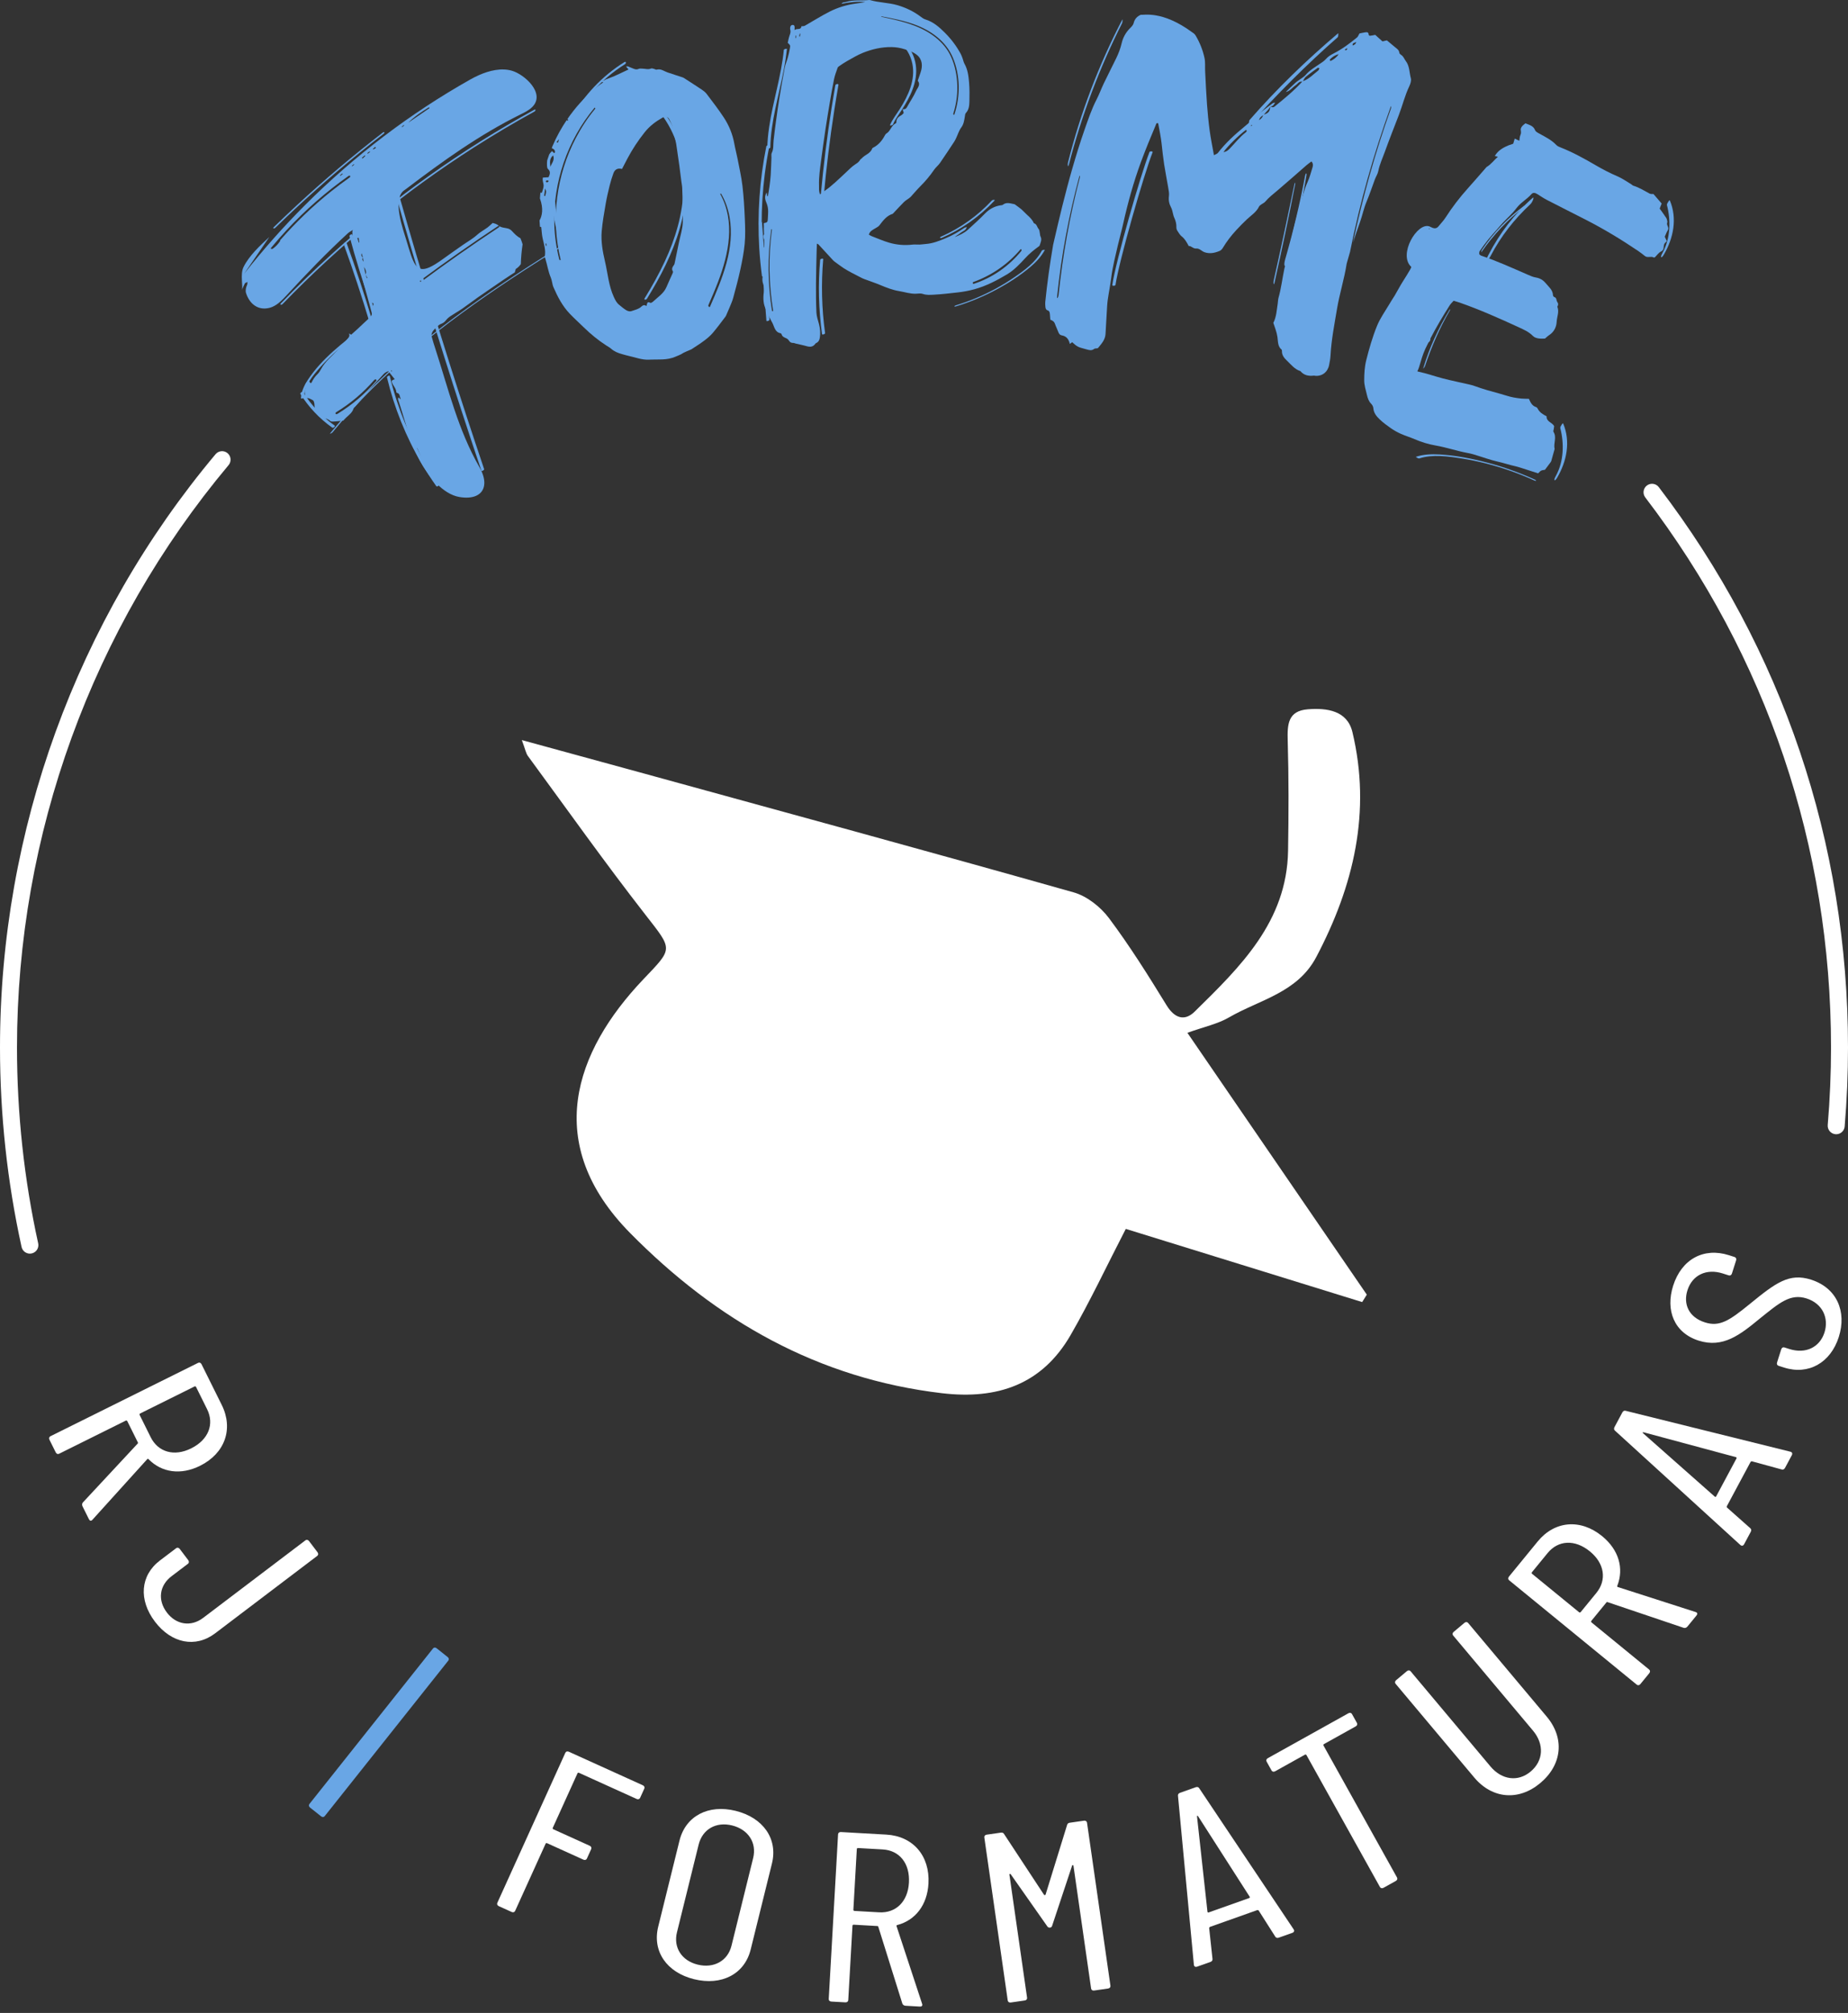 <?xml version="1.0" encoding="utf-8"?>
<svg width="157px" height="171px" viewBox="0 0 157 171" version="1.1" xmlns:xlink="http://www.w3.org/1999/xlink" xmlns="http://www.w3.org/2000/svg">
  <rect x="0" y="0" width="157" height="171" fill="#333333" stroke="none"/>
  <g id="Group-61">
    <path d="M155.999 96.354C155.978 96.354 155.957 96.353 155.937 96.351C155.539 96.317 155.245 95.968 155.278 95.571C155.463 93.394 155.557 91.177 155.557 88.984C155.557 71.931 150.1 55.774 139.778 42.257C139.535 41.94 139.597 41.487 139.913 41.246C140.229 41.003 140.683 41.064 140.925 41.381C151.441 55.151 157 71.612 157 88.984C157 91.218 156.905 93.475 156.717 95.693C156.685 96.069 156.37 96.354 155.999 96.354" id="Fill-1" fill="#FFFFFF" fill-rule="evenodd" stroke="none" />
    <path d="M2.538 106.496C2.206 106.496 1.908 106.266 1.833 105.929C0.617 100.4 0 94.699 0 88.984C0 70.572 6.504 52.672 18.313 38.585C18.569 38.28 19.024 38.239 19.33 38.495C19.636 38.752 19.675 39.207 19.419 39.512C7.827 53.341 1.444 70.91 1.444 88.984C1.444 94.595 2.049 100.192 3.243 105.619C3.329 106.008 3.083 106.394 2.694 106.479C2.642 106.49 2.589 106.496 2.538 106.496" id="Fill-2" fill="#FFFFFF" fill-rule="evenodd" stroke="none" />
    <path d="M16.54 117.774L11.896 120.081C11.859 120.099 11.843 120.159 11.864 120.201L12.8 122.086C13.435 123.364 14.801 123.755 16.239 123.041C17.713 122.309 18.226 120.983 17.591 119.706L16.655 117.821C16.634 117.779 16.576 117.755 16.54 117.774M7.035 127.64L11.694 122.635C11.74 122.587 11.729 122.566 11.708 122.524L10.813 120.723C10.792 120.682 10.735 120.658 10.698 120.676L5.022 123.496C4.911 123.551 4.796 123.504 4.734 123.378L4.203 122.31C4.141 122.184 4.173 122.064 4.284 122.009L16.833 115.774C16.944 115.719 17.059 115.766 17.122 115.892L18.838 119.348C19.847 121.379 19.115 123.466 16.996 124.519C15.356 125.334 13.741 125.091 12.634 123.971C12.584 123.917 12.555 123.906 12.51 123.954L7.839 129.12C7.731 129.226 7.626 129.2 7.554 129.054L7.012 127.964C6.96 127.859 6.963 127.728 7.035 127.64" id="Fill-3" fill="#FFFFFF" fill-rule="evenodd" stroke="none" />
    <path d="M13.587 132.564L14.965 131.52C15.063 131.446 15.185 131.471 15.27 131.582L15.99 132.532C16.075 132.644 16.066 132.769 15.968 132.843L14.574 133.9C13.541 134.683 13.373 135.926 14.179 136.987C14.97 138.03 16.226 138.223 17.259 137.439L25.948 130.851C26.047 130.775 26.169 130.801 26.254 130.912L26.974 131.863C27.059 131.974 27.05 132.098 26.952 132.173L18.279 138.75C16.606 140.017 14.56 139.602 13.162 137.758C11.763 135.914 11.915 133.833 13.587 132.564" id="Fill-4" fill="#FFFFFF" fill-rule="evenodd" stroke="none" />
    <path d="M26.288 153.247L36.786 140.038C36.863 139.941 36.987 139.935 37.097 140.022L38.03 140.764C38.14 140.851 38.162 140.973 38.086 141.07L27.587 154.28C27.51 154.377 27.386 154.382 27.276 154.295L26.342 153.554C26.233 153.466 26.211 153.344 26.288 153.247" id="Fill-5" fill="#69A6E5" fill-rule="evenodd" stroke="none" />
    <path d="M54.083 152.82L49.185 150.6C49.142 150.581 49.083 150.599 49.065 150.636L46.958 155.284C46.941 155.321 46.967 155.378 47.01 155.397L50.098 156.797C50.226 156.855 50.277 156.969 50.226 157.081L49.861 157.887C49.81 158 49.691 158.036 49.563 157.978L46.475 156.578C46.431 156.559 46.372 156.577 46.356 156.615L43.764 162.331C43.713 162.443 43.594 162.48 43.466 162.421L42.38 161.93C42.252 161.871 42.201 161.758 42.252 161.646L48.029 148.901C48.08 148.789 48.199 148.752 48.327 148.81L54.61 151.658C54.737 151.716 54.789 151.83 54.738 151.942L54.381 152.729C54.33 152.841 54.211 152.878 54.083 152.82" id="Fill-6" fill="#FFFFFF" fill-rule="evenodd" stroke="none" />
    <path d="M62.144 165.294L63.985 157.844C64.306 156.546 63.575 155.412 62.191 155.07C60.828 154.733 59.676 155.402 59.354 156.7L57.513 164.15C57.196 165.428 57.904 166.557 59.267 166.893C60.651 167.235 61.827 166.572 62.144 165.294M55.92 163.671L57.727 156.362C58.246 154.265 60.181 153.259 62.496 153.831C64.835 154.409 66.1 156.206 65.582 158.303L63.775 165.612C63.256 167.709 61.298 168.709 58.961 168.132C56.645 167.56 55.402 165.769 55.92 163.671" id="Fill-7" fill="#FFFFFF" fill-rule="evenodd" stroke="none" />
    <path d="M72.793 157.068L72.499 162.246C72.497 162.286 72.541 162.33 72.587 162.333L74.689 162.452C76.113 162.532 77.13 161.539 77.22 159.936C77.314 158.293 76.416 157.191 74.992 157.11L72.89 156.991C72.844 156.988 72.795 157.027 72.793 157.068M76.662 170.209L74.619 163.684C74.6 163.621 74.576 163.62 74.529 163.617L72.521 163.503C72.475 163.501 72.425 163.539 72.424 163.581L72.065 169.908C72.058 170.031 71.959 170.108 71.82 170.1L70.629 170.033C70.489 170.025 70.4 169.937 70.407 169.814L71.2 155.824C71.207 155.701 71.305 155.624 71.445 155.632L75.298 155.85C77.562 155.978 79.013 157.647 78.879 160.009C78.775 161.838 77.766 163.12 76.244 163.529C76.173 163.545 76.148 163.564 76.168 163.628L78.346 170.243C78.384 170.389 78.31 170.467 78.146 170.458L76.932 170.389C76.816 170.383 76.702 170.315 76.662 170.209" id="Fill-8" fill="#FFFFFF" fill-rule="evenodd" stroke="none" />
    <path d="M85.614 169.942L83.625 156.091C83.607 155.969 83.688 155.875 83.827 155.855L85.031 155.682C85.147 155.665 85.245 155.693 85.308 155.808L88.693 160.956C88.725 161.013 88.817 161 88.833 160.935L90.654 155.04C90.683 154.912 90.77 154.857 90.885 154.841L92.089 154.668C92.228 154.648 92.332 154.716 92.35 154.838L94.339 168.688C94.356 168.81 94.276 168.906 94.137 168.925L92.956 169.095C92.818 169.115 92.713 169.046 92.696 168.924L91.198 158.497C91.186 158.415 91.093 158.428 91.08 158.493L89.398 163.557C89.369 163.685 89.305 163.736 89.212 163.75C89.12 163.763 89.022 163.735 88.958 163.62L85.87 159.22C85.837 159.162 85.745 159.176 85.757 159.257L87.257 169.706C87.275 169.827 87.194 169.923 87.055 169.942L85.875 170.112C85.736 170.132 85.632 170.064 85.614 169.942" id="Fill-9" fill="#FFFFFF" fill-rule="evenodd" stroke="none" />
    <path d="M102.676 162.465L106.136 161.236C106.18 161.221 106.188 161.174 106.174 161.136L101.784 154.288C101.734 154.218 101.69 154.234 101.696 154.319L102.583 162.411C102.597 162.449 102.632 162.481 102.676 162.465M108.341 164.515L106.937 162.306C106.923 162.267 106.843 162.251 106.8 162.268L102.811 163.684C102.767 163.699 102.715 163.762 102.728 163.8L103.009 166.408C103.028 166.533 102.961 166.622 102.829 166.669L101.705 167.067C101.55 167.122 101.45 167.049 101.43 166.925L100.078 152.557C100.059 152.434 100.126 152.344 100.258 152.297L101.58 151.827C101.712 151.781 101.821 151.807 101.885 151.916L109.914 163.913C109.978 164.021 109.945 164.142 109.792 164.196L108.645 164.603C108.513 164.65 108.405 164.623 108.341 164.515" id="Fill-10" fill="#FFFFFF" fill-rule="evenodd" stroke="none" />
    <path d="M114.859 145.608L115.28 146.363C115.34 146.471 115.299 146.589 115.176 146.657L112.479 148.16C112.438 148.182 112.417 148.241 112.437 148.277L118.686 159.494C118.747 159.602 118.705 159.719 118.583 159.788L117.54 160.368C117.418 160.437 117.296 160.41 117.236 160.302L110.987 149.085C110.967 149.049 110.906 149.036 110.865 149.059L108.332 150.47C108.21 150.539 108.088 150.513 108.028 150.405L107.608 149.65C107.547 149.542 107.589 149.424 107.711 149.356L114.555 145.543C114.677 145.474 114.799 145.5 114.859 145.608" id="Fill-11" fill="#FFFFFF" fill-rule="evenodd" stroke="none" />
    <path d="M125.245 150.998L118.565 143.038C118.486 142.944 118.505 142.82 118.612 142.73L119.525 141.964C119.633 141.874 119.757 141.876 119.837 141.971L126.622 150.057C127.587 151.208 128.965 151.395 130.039 150.493C131.132 149.576 131.204 148.172 130.24 147.021L123.454 138.935C123.375 138.84 123.394 138.717 123.501 138.627L124.414 137.86C124.521 137.771 124.646 137.773 124.725 137.868L131.405 145.828C132.939 147.656 132.722 149.907 130.86 151.47C129.033 153.004 126.779 152.827 125.245 150.998" id="Fill-12" fill="#FFFFFF" fill-rule="evenodd" stroke="none" />
    <path d="M130.151 133.687L134.165 136.969C134.197 136.995 134.258 136.985 134.288 136.949L135.62 135.321C136.524 134.217 136.318 132.811 135.076 131.794C133.802 130.752 132.383 130.829 131.48 131.933L130.147 133.562C130.118 133.598 130.12 133.66 130.151 133.687M143.054 138.289L136.576 136.102C136.513 136.081 136.499 136.099 136.469 136.135L135.196 137.692C135.166 137.728 135.168 137.79 135.2 137.816L140.105 141.828C140.2 141.906 140.205 142.031 140.117 142.14L139.361 143.062C139.273 143.171 139.15 143.191 139.054 143.113L128.208 134.242C128.113 134.164 128.109 134.039 128.197 133.931L130.64 130.945C132.077 129.189 134.28 128.998 136.112 130.497C137.53 131.656 137.972 133.227 137.406 134.697C137.378 134.764 137.379 134.796 137.442 134.817L144.072 136.948C144.213 137.002 144.232 137.109 144.129 137.235L143.359 138.176C143.286 138.267 143.163 138.319 143.054 138.289" id="Fill-13" fill="#FFFFFF" fill-rule="evenodd" stroke="none" />
    <path d="M145.796 127.124L147.53 123.888C147.553 123.847 147.527 123.807 147.491 123.788L139.635 121.673C139.551 121.654 139.53 121.696 139.591 121.755L145.69 127.147C145.726 127.166 145.774 127.165 145.796 127.124M151.368 124.831L148.843 124.141C148.807 124.121 148.737 124.164 148.715 124.205L146.716 127.935C146.693 127.976 146.697 128.058 146.733 128.078L148.695 129.819C148.792 129.898 148.802 130.009 148.736 130.133L148.173 131.184C148.095 131.328 147.972 131.341 147.873 131.263L137.209 121.539C137.111 121.46 137.1 121.348 137.166 121.225L137.829 119.988C137.896 119.864 137.995 119.811 138.115 119.849L152.127 123.328C152.247 123.365 152.305 123.476 152.227 123.62L151.653 124.692C151.586 124.816 151.488 124.869 151.368 124.831" id="Fill-14" fill="#FFFFFF" fill-rule="evenodd" stroke="none" />
    <path d="M151.569 116.174L151.098 116.024C150.98 115.987 150.93 115.872 150.974 115.738L151.328 114.624C151.371 114.491 151.477 114.426 151.595 114.464L152.007 114.596C153.418 115.045 154.604 114.441 155.002 113.194C155.392 111.968 154.835 110.735 153.482 110.304C152.09 109.86 151.156 110.692 149.533 111.991C147.835 113.389 146.386 114.547 144.308 113.885C142.231 113.222 141.479 111.313 142.146 109.219C142.862 106.969 144.742 105.948 146.879 106.628L147.369 106.785C147.487 106.823 147.537 106.937 147.494 107.07L147.139 108.185C147.097 108.318 146.99 108.382 146.872 108.345L146.363 108.182C144.971 107.739 143.773 108.314 143.361 109.607C142.992 110.765 143.453 111.894 144.844 112.337C146.099 112.737 146.921 112.189 148.673 110.76C150.86 108.978 151.999 108.113 153.861 108.707C156.037 109.4 156.913 111.397 156.217 113.581C155.521 115.764 153.646 116.836 151.569 116.174" id="Fill-15" fill="#FFFFFF" fill-rule="evenodd" stroke="none" />
    <path d="M29.986 19.527L29.987 19.527L29.987 19.526L29.986 19.526L29.986 19.527Z" id="Fill-16" fill="#69A6E5" fill-rule="evenodd" stroke="none" />
    <path d="M23.391 19.351C25.655 17.144 28.017 15.038 30.47 13.044C31.169 12.475 31.876 11.915 32.59 11.365C32.719 11.266 32.65 11.161 32.519 11.263C29.997 13.207 27.563 15.263 25.227 17.427C24.564 18.041 23.909 18.664 23.262 19.294C23.129 19.424 23.3 19.439 23.391 19.351" id="Fill-17" fill="#69A6E5" fill-rule="evenodd" stroke="none" />
    <path d="M24.004 25.834C26.452 23.3 29.048 20.909 31.776 18.678C34.491 16.457 37.337 14.397 40.293 12.508C41.962 11.443 43.665 10.433 45.4 9.479C45.513 9.417 45.546 9.238 45.383 9.328C42.289 11.028 39.294 12.908 36.419 14.957C33.541 17.008 30.784 19.228 28.166 21.601C26.688 22.942 25.254 24.331 23.867 25.767C23.739 25.899 23.912 25.93 24.004 25.834" id="Fill-18" fill="#69A6E5" fill-rule="evenodd" stroke="none" />
    <path d="M25.813 33.724C25.874 32.736 26.593 31.891 27.221 31.181C27.916 30.396 28.702 29.697 29.514 29.037C29.978 28.659 30.451 28.293 30.925 27.927C31.056 27.826 30.966 27.693 30.833 27.796C29.132 29.111 27.322 30.474 26.134 32.299C25.84 32.752 25.606 33.249 25.572 33.795C25.563 33.934 25.807 33.825 25.813 33.724" id="Fill-19" fill="#69A6E5" fill-rule="evenodd" stroke="none" />
    <path d="M25.524 33.472C26.227 34.595 27.148 35.567 28.23 36.331C28.31 36.388 28.52 36.212 28.423 36.145C27.353 35.389 26.445 34.425 25.749 33.314C25.694 33.226 25.467 33.381 25.524 33.472" id="Fill-20" fill="#69A6E5" fill-rule="evenodd" stroke="none" />
    <path d="M48.202 20.555C45.31 22.347 42.445 24.188 39.686 26.181C36.96 28.148 34.335 30.263 31.922 32.605C30.554 33.931 29.258 35.331 28.052 36.806C27.973 36.904 28.209 36.781 28.243 36.738C30.367 34.137 32.779 31.784 35.354 29.631C37.913 27.492 40.628 25.547 43.408 23.705C44.983 22.662 46.578 21.652 48.184 20.657C48.273 20.603 48.364 20.454 48.202 20.555" id="Fill-21" fill="#69A6E5" fill-rule="evenodd" stroke="none" />
    <path d="M29.69 20.058C30.197 21.948 30.777 23.818 31.427 25.663C31.452 25.731 31.685 25.597 31.653 25.505C31.006 23.67 30.43 21.812 29.927 19.933C29.901 19.837 29.668 19.977 29.69 20.058" id="Fill-22" fill="#69A6E5" fill-rule="evenodd" stroke="none" />
    <path d="M32.878 32.07C33.492 34.639 34.486 37.114 35.826 39.389C36.213 40.045 36.629 40.684 37.07 41.304C37.127 41.385 37.352 41.227 37.295 41.147C35.759 38.988 34.549 36.601 33.721 34.084C33.489 33.381 33.289 32.669 33.117 31.949C33.092 31.843 32.856 31.979 32.878 32.07" id="Fill-23" fill="#69A6E5" fill-rule="evenodd" stroke="none" />
    <path d="M29.201 20.741C30.008 22.975 30.752 25.231 31.433 27.506C31.465 27.616 31.7 27.478 31.672 27.386C30.992 25.111 30.248 22.854 29.441 20.621C29.401 20.511 29.169 20.652 29.201 20.741" id="Fill-24" fill="#69A6E5" fill-rule="evenodd" stroke="none" />
    <path d="M33.626 16.545C34.496 19.619 35.396 22.685 36.326 25.741C37.256 28.798 38.215 31.846 39.205 34.884C39.763 36.598 40.331 38.309 40.908 40.017C40.918 40.049 41.156 39.928 41.133 39.859C40.111 36.832 39.117 33.795 38.154 30.749C37.191 27.703 36.256 24.647 35.353 21.583C34.842 19.854 34.342 18.122 33.851 16.387C33.843 16.359 33.605 16.473 33.626 16.545" id="Fill-25" fill="#69A6E5" fill-rule="evenodd" stroke="none" />
    <path d="M34.683 10.423C35.213 9.893 35.826 9.498 36.445 9.112L36.492 9.182C35.889 9.595 35.286 10.009 34.683 10.423L34.683 10.423ZM34.156 10.806C34.147 10.796 34.138 10.787 34.129 10.777C34.183 10.724 34.237 10.672 34.291 10.62C34.306 10.634 34.322 10.648 34.337 10.662C34.277 10.71 34.216 10.759 34.156 10.806L34.156 10.806ZM31.713 12.697C31.701 12.681 31.69 12.665 31.678 12.649C31.746 12.591 31.813 12.532 31.88 12.474C31.9 12.505 31.92 12.536 31.94 12.567C31.864 12.61 31.789 12.654 31.713 12.697L31.713 12.697ZM31.247 13.056C31.235 13.038 31.222 13.02 31.209 13.003C31.273 12.957 31.337 12.911 31.401 12.864C31.413 12.88 31.424 12.896 31.436 12.912C31.373 12.96 31.31 13.008 31.247 13.056L31.247 13.056ZM30.802 13.468C30.784 13.448 30.765 13.427 30.747 13.406C30.828 13.336 30.91 13.267 30.991 13.197C31.006 13.214 31.021 13.231 31.036 13.248C30.958 13.321 30.88 13.395 30.802 13.468L30.802 13.468ZM29.922 14.123L29.89 14.081C29.949 14.037 30.007 13.993 30.066 13.949C30.076 13.962 30.087 13.977 30.097 13.99L29.922 14.123ZM29.692 15.084C29.16 15.461 28.639 15.852 28.129 16.259C26.566 17.508 25.117 18.899 23.801 20.406C23.814 20.424 23.814 20.451 23.786 20.494C23.624 20.741 23.421 20.95 23.182 21.124C23.107 21.177 22.945 21.155 23.04 21.042C23.456 20.538 23.887 20.045 24.332 19.566C25.923 17.852 27.693 16.305 29.6 14.953C29.737 14.856 29.828 14.987 29.692 15.084L29.692 15.084ZM30.523 20.599L30.483 20.607C30.442 20.479 30.4 20.352 30.359 20.224C30.395 20.215 30.431 20.206 30.468 20.197C30.486 20.331 30.505 20.465 30.523 20.599L30.523 20.599ZM29.077 14.733C29.091 14.749 29.105 14.766 29.118 14.782C29.051 14.836 28.982 14.89 28.914 14.944C28.902 14.93 28.89 14.916 28.879 14.902C28.945 14.845 29.011 14.789 29.077 14.733L29.077 14.733ZM30.844 21.901C30.843 21.902 30.841 21.904 30.839 21.906C30.858 22.017 30.874 22.126 30.89 22.235C30.814 22.128 30.726 22.022 30.839 21.906C30.839 21.902 30.838 21.899 30.838 21.896C30.837 21.895 30.837 21.895 30.837 21.894C30.732 21.799 30.655 21.69 30.726 21.519C30.763 21.644 30.8 21.769 30.837 21.894C30.84 21.896 30.842 21.899 30.844 21.901L30.844 21.901ZM31.216 23.611C31.199 23.619 31.182 23.627 31.165 23.635L31.056 23.317L31.056 23.317C31.055 23.316 31.054 23.314 31.054 23.313C31.054 23.312 31.054 23.312 31.055 23.311C31.01 23.099 30.965 22.888 30.922 22.678C31.042 22.876 31.169 23.074 31.055 23.311C31.055 23.313 31.055 23.315 31.056 23.317C31.109 23.415 31.162 23.513 31.216 23.611L31.216 23.611ZM31.701 25.997C31.672 25.903 31.644 25.808 31.615 25.714C31.786 25.77 31.721 25.889 31.701 25.997L31.701 25.997ZM33.306 31.541C33.288 31.546 33.271 31.552 33.254 31.558C33.238 31.51 33.221 31.462 33.206 31.414C33.223 31.409 33.241 31.403 33.258 31.398C33.274 31.445 33.29 31.493 33.306 31.541L33.306 31.541ZM35.726 38.773C35.625 38.542 35.524 38.311 35.423 38.081C35.43 38.077 35.438 38.073 35.446 38.069C35.545 38.297 35.646 38.526 35.745 38.754C35.739 38.76 35.732 38.767 35.726 38.773L35.726 38.773ZM31.948 32.381C31.007 33.47 29.899 34.407 28.67 35.156C28.527 35.243 28.424 35.1 28.569 35.012C29.779 34.275 30.863 33.355 31.79 32.284C31.887 32.172 32.067 32.245 31.948 32.381L31.948 32.381ZM43.487 6.008C42.585 5.749 41.577 5.992 40.703 6.376C40.447 6.489 40.204 6.613 39.977 6.74C34.846 9.629 30.112 13.228 25.938 17.4C24.091 19.245 22.355 21.202 20.741 23.258C21.454 22.217 22.167 21.176 22.88 20.135C22.113 20.837 21.15 21.736 20.687 22.69C20.382 23.321 20.676 24.35 20.543 24.647C20.646 24.417 20.715 24.24 20.805 24.075C20.819 24.05 20.848 24.034 20.887 24.016C20.91 24.006 20.937 23.996 20.966 23.983C20.985 23.974 21.006 23.965 21.027 23.953C21.009 24.088 21.016 24.156 20.991 24.206C20.89 24.403 20.841 24.694 20.898 24.879C21.171 25.763 21.88 26.402 22.878 26.156C22.975 26.132 23.068 26.099 23.159 26.06C23.63 25.853 24.009 25.452 24.366 25.067C26.052 23.241 27.732 21.488 29.56 19.812C29.672 19.71 29.814 19.64 29.986 19.527L29.948 19.468L29.948 19.468L30.027 19.585C30.026 19.585 30.026 19.587 30.026 19.587L29.986 19.527C29.603 19.78 31.435 25.905 31.579 26.578C31.622 26.775 31.506 26.895 31.373 27.016C31.04 27.317 30.718 27.631 30.389 27.936C30.203 28.109 30.012 28.276 29.836 28.434C29.754 28.387 29.702 28.357 29.649 28.326C29.725 28.516 29.662 28.632 29.551 28.753C29.259 29.074 28.987 29.411 28.693 29.728C28.208 30.252 27.635 30.695 27.283 31.34C27.198 31.498 27.103 31.661 26.976 31.781C26.759 31.986 26.599 32.222 26.475 32.49C26.463 32.518 26.419 32.531 26.382 32.556C26.326 32.479 26.273 32.405 26.212 32.322C26.154 32.369 26.11 32.393 26.081 32.429C25.945 32.597 25.852 32.776 25.957 33.001C25.775 33.264 26.02 33.553 25.849 33.877C25.858 33.873 25.867 33.87 25.876 33.866C26.187 33.728 26.377 33.906 26.58 33.999C26.644 34.028 26.684 34.154 26.7 34.241C26.731 34.422 26.713 34.613 26.761 34.786C26.841 35.066 26.952 35.319 27.275 35.433C27.54 35.526 27.832 35.554 28.062 35.765C28.138 35.836 28.314 35.811 28.441 35.804C28.661 35.792 28.879 35.761 29.16 35.731C29.208 35.682 29.304 35.572 29.41 35.473C29.657 35.242 29.939 35.043 30.041 34.689C30.059 34.626 30.135 34.581 30.183 34.527C30.352 34.337 30.522 34.149 30.686 33.956C30.857 33.755 31.016 33.544 31.19 33.345C31.59 32.887 31.988 32.429 32.402 31.984C32.536 31.839 32.662 31.67 32.852 31.586C32.898 31.566 32.949 31.55 33.004 31.542C33.183 31.768 33.355 31.986 33.536 32.216C33.483 32.234 33.439 32.249 33.403 32.266C33.267 32.325 33.257 32.38 33.311 32.517C33.42 32.789 33.653 33.004 33.672 33.319C33.673 33.337 33.698 33.368 33.717 33.372C33.993 33.431 33.946 33.676 34.05 33.925C33.949 33.84 33.906 33.805 33.846 33.754C33.835 33.823 33.803 33.889 33.819 33.937C34.408 35.667 34.805 37.546 35.683 39.164C36.34 40.373 37.596 41.981 39.031 42.221C39.617 42.319 40.092 42.276 40.442 42.122C41.239 41.772 41.395 40.845 40.732 39.687C38.908 36.497 38.107 33.086 36.988 29.634C36.875 29.283 36.759 28.931 36.668 28.573C36.642 28.47 36.673 28.335 36.719 28.234C36.773 28.117 36.861 28.01 36.956 27.921C37.105 27.779 37.251 27.609 37.43 27.53C37.438 27.526 37.447 27.523 37.456 27.519C37.478 27.511 37.5 27.502 37.521 27.493C37.669 27.428 37.78 27.345 37.882 27.213C37.983 27.08 38.115 26.963 38.254 26.869C38.601 26.636 38.966 26.432 39.311 26.195C39.73 25.906 40.131 25.588 40.549 25.297C41.316 24.762 42.089 24.236 42.862 23.71C43.15 23.514 43.443 23.326 43.735 23.139L43.819 22.847C43.819 22.847 44.052 22.729 44.247 22.434C44.265 21.844 44.319 21.285 44.398 20.753C44.354 20.592 44.289 20.416 44.212 20.232C43.935 20.097 43.717 19.868 43.506 19.639C43.369 19.489 43.234 19.422 43.044 19.388C42.834 19.351 42.588 19.323 42.425 19.213C42.44 19.239 42.423 19.285 42.357 19.328C40.14 20.794 37.963 22.319 35.829 23.901C35.695 24 35.624 23.894 35.755 23.797C37.89 22.215 40.068 20.69 42.284 19.224C42.33 19.195 42.367 19.187 42.393 19.192C42.385 19.186 42.375 19.183 42.367 19.176C42.186 19.008 42 18.986 41.857 18.939C41.688 19.09 41.563 19.216 41.422 19.321C41.131 19.538 40.808 19.698 40.532 19.951C40.157 20.293 39.702 20.542 39.283 20.835C38.726 21.225 38.169 21.615 37.618 22.014C37.157 22.347 36.785 22.578 36.479 22.713C35.325 23.221 35.107 22.354 34.533 20.441C34.256 19.518 33.265 16.852 34.376 16.142C34.418 16.116 34.456 16.086 34.495 16.057C37.599 13.695 40.724 11.451 44.228 9.718C44.593 9.537 44.968 9.355 45.249 9.059C46.336 7.912 44.559 6.316 43.487 6.008L43.487 6.008Z" id="Fill-26" fill="#69A6E5" fill-rule="evenodd" stroke="none" />
    <path d="M53.041 5.279C51.17 6.448 49.61 8.093 48.537 10.022C47.466 11.948 46.909 14.139 46.9 16.342C46.896 17.587 47.064 18.831 47.403 20.028C47.438 20.152 47.668 20.004 47.637 19.895C47.052 17.823 46.98 15.61 47.439 13.506C47.9 11.394 48.901 9.424 50.33 7.803C51.132 6.893 52.065 6.1 53.093 5.457C53.216 5.381 53.197 5.182 53.041 5.279" id="Fill-27" fill="#69A6E5" fill-rule="evenodd" stroke="none" />
    <path d="M57.006 9.987C57.815 12.183 58.339 14.48 58.566 16.81C58.791 19.122 58.729 21.465 58.369 23.761C58.167 25.047 57.872 26.317 57.486 27.561C57.437 27.721 57.688 27.66 57.724 27.541C58.417 25.307 58.815 22.983 58.916 20.647C59.018 18.313 58.824 15.966 58.344 13.68C58.07 12.381 57.702 11.102 57.242 9.857C57.194 9.725 56.962 9.87 57.006 9.987" id="Fill-28" fill="#69A6E5" fill-rule="evenodd" stroke="none" />
    <path d="M55.423 8.983C56.524 9.413 57.223 10.474 57.732 11.487C58.322 12.662 58.669 13.952 58.763 15.262C58.77 15.359 58.998 15.219 58.991 15.122C58.896 13.797 58.54 12.499 57.944 11.312C57.428 10.284 56.717 9.219 55.603 8.784C55.514 8.749 55.326 8.945 55.423 8.983" id="Fill-29" fill="#69A6E5" fill-rule="evenodd" stroke="none" />
    <path d="M56.48 8.625C58.065 9.562 59.118 11.289 59.305 13.112C59.358 13.63 59.339 14.15 59.247 14.661C59.238 14.711 59.347 14.648 59.356 14.643C59.401 14.613 59.456 14.565 59.466 14.51C59.791 12.699 59.172 10.772 57.921 9.435C57.559 9.05 57.146 8.717 56.692 8.449C56.622 8.407 56.444 8.604 56.48 8.625" id="Fill-30" fill="#69A6E5" fill-rule="evenodd" stroke="none" />
    <path d="M56.353 9.937C57.601 11.701 58.115 13.884 58.063 16.025C58.012 18.167 57.385 20.253 56.488 22.186C55.983 23.275 55.394 24.324 54.764 25.346C54.669 25.499 54.903 25.478 54.967 25.373C56.106 23.525 57.121 21.575 57.73 19.483C58.335 17.404 58.51 15.186 58.02 13.063C57.748 11.882 57.265 10.752 56.565 9.761C56.497 9.666 56.283 9.839 56.353 9.937" id="Fill-31" fill="#69A6E5" fill-rule="evenodd" stroke="none" />
    <path d="M61.983 18.448C62.446 21.09 61.371 23.655 60.318 26.054C60.275 26.155 60.147 26.004 60.18 25.928C60.468 25.26 60.758 24.591 61.016 23.912C61.917 21.544 62.473 18.819 61.203 16.508C61.169 16.445 61.239 16.413 61.275 16.474C61.63 17.085 61.86 17.752 61.983 18.448M57.327 22.304C57.313 22.37 57.303 22.443 57.267 22.495C57.145 22.669 57.022 22.833 57.168 23.055C57.19 23.088 57.167 23.163 57.145 23.211C56.974 23.599 56.79 23.981 56.627 24.372C56.393 24.935 55.882 25.242 55.466 25.635C55.443 25.656 55.41 25.68 55.376 25.698C55.326 25.725 55.274 25.741 55.249 25.727C55.147 25.672 55.085 25.665 55.044 25.687C54.962 25.731 54.965 25.89 54.915 26.003C54.796 25.898 54.693 25.91 54.611 25.955C54.562 25.981 54.521 26.017 54.487 26.049C54.422 26.109 54.351 26.157 54.277 26.197C54.075 26.306 53.847 26.355 53.635 26.433C53.517 26.476 53.33 26.428 53.213 26.358C52.993 26.227 52.798 26.053 52.597 25.892C52.378 25.716 52.265 25.481 52.148 25.226C51.708 24.268 51.635 23.224 51.4 22.22C51.202 21.378 51.046 20.516 51.119 19.646C51.184 18.872 51.323 18.102 51.454 17.334C51.543 16.811 51.663 16.292 51.79 15.777C51.878 15.42 51.989 15.067 52.114 14.72C52.172 14.56 52.261 14.445 52.379 14.381C52.503 14.315 52.658 14.304 52.843 14.355C53.003 14.047 53.153 13.756 53.306 13.467C53.722 12.68 54.208 11.943 54.766 11.241C55.188 10.709 55.702 10.324 56.28 9.998C56.285 9.995 56.289 9.992 56.295 9.989C56.553 9.85 56.771 9.907 56.883 10.174C57.02 10.496 57.224 10.794 57.199 11.178C57.189 11.332 57.281 11.492 57.32 11.651C57.368 11.849 57.421 12.047 57.452 12.249C57.545 12.855 57.631 13.462 57.715 14.07C57.778 14.528 57.832 14.986 57.891 15.445C57.913 15.619 57.952 15.792 57.957 15.967C57.983 16.947 58.046 17.929 58.006 18.907C57.982 19.484 57.79 20.057 57.672 20.632C57.558 21.189 57.443 21.747 57.327 22.304M47.623 22.029C47.648 22.13 47.534 22.118 47.514 22.037C47.268 21.065 47.124 20.067 47.093 19.061C46.984 15.51 48.19 11.933 50.507 9.157C50.539 9.119 50.595 9.204 50.567 9.238C49.925 10.01 49.378 10.849 48.915 11.734C47.263 14.892 46.788 18.616 47.623 22.029M46.311 16.007C46.42 16.274 46.42 16.274 46.318 16.652C46.289 16.649 46.26 16.647 46.232 16.644C46.255 16.455 46.278 16.267 46.311 16.007M46.4 15.354C46.403 15.352 46.406 15.35 46.41 15.347C46.441 15.331 46.486 15.331 46.525 15.323C46.557 15.341 46.589 15.36 46.621 15.378C46.588 15.412 46.56 15.459 46.523 15.479C46.519 15.481 46.515 15.483 46.512 15.484C46.476 15.498 46.419 15.476 46.382 15.453C46.37 15.446 46.379 15.37 46.4 15.354M46.992 13.2C47.145 13.605 46.874 13.87 46.756 14.168C46.736 13.84 46.644 13.496 46.992 13.2M47.491 11.828C47.45 11.969 47.429 12.042 47.409 12.114C47.363 12.101 47.318 12.088 47.273 12.075C47.328 12.013 47.382 11.951 47.491 11.828M46.436 20.877C46.417 20.88 46.397 20.883 46.377 20.886C46.367 20.822 46.356 20.759 46.346 20.695C46.369 20.692 46.392 20.689 46.414 20.686C46.422 20.75 46.429 20.814 46.436 20.877M61.497 9.988C61.043 9.296 60.533 8.638 60.033 7.976C59.922 7.828 59.762 7.708 59.605 7.603C59.106 7.267 58.598 6.945 58.092 6.619C58.048 6.591 57.995 6.573 57.944 6.556C57.53 6.42 57.114 6.29 56.702 6.148C56.401 6.044 56.137 5.812 55.778 5.918C55.724 5.933 55.652 5.874 55.585 5.859C55.494 5.838 55.383 5.788 55.312 5.819C55.064 5.931 54.826 5.835 54.585 5.831C54.478 5.83 54.356 5.807 54.267 5.848C54.111 5.923 53.976 5.897 53.832 5.839C53.667 5.771 53.503 5.701 53.336 5.638C53.305 5.626 53.262 5.641 53.189 5.647C53.261 5.738 53.315 5.805 53.394 5.904C52.964 6.106 52.558 6.302 52.147 6.486C51.935 6.58 51.708 6.643 51.496 6.738C51.349 6.805 51.207 6.882 51.064 6.959C51.184 6.979 51.254 6.991 51.254 6.991C51.254 6.991 49.641 8.003 48.173 10.159C48.18 10.148 48.188 10.136 48.198 10.128C48.198 10.128 48.198 10.127 48.199 10.127C48.208 10.122 48.255 10.139 48.256 10.151C48.262 10.181 48.251 10.213 48.243 10.265C48.196 10.241 48.168 10.226 48.14 10.211C48.146 10.201 48.152 10.191 48.158 10.18C47.714 10.836 47.282 11.596 46.915 12.466C46.903 12.507 46.889 12.55 46.879 12.591C47.039 12.652 47.172 12.743 47.143 12.945C47.14 12.964 47.109 12.98 47.078 13.01C47.016 12.951 46.954 12.891 46.897 12.836C46.799 12.924 46.721 13.017 46.661 13.114C46.6 13.28 46.542 13.449 46.487 13.622C46.466 13.772 46.464 13.927 46.472 14.085C46.477 14.176 46.492 14.296 46.55 14.35C46.803 14.575 46.719 14.811 46.602 15.057C46.449 15.063 46.288 15.074 46.122 15.085C46.056 15.348 46.181 15.551 46.185 15.759C46.189 15.968 46.086 16.18 46.033 16.377C45.991 16.376 45.951 16.369 45.91 16.364C45.893 16.523 45.881 16.687 45.869 16.851C46.194 17.746 46.05 18.352 45.837 18.728C45.844 18.904 45.859 19.086 45.873 19.266C45.907 19.27 45.944 19.276 45.982 19.293C46.022 19.624 46.032 19.953 46.105 20.268C46.218 20.769 46.38 21.259 46.286 21.785C46.275 21.847 46.314 21.917 46.334 21.983C46.495 22.512 46.574 23.065 46.794 23.58C46.905 23.839 46.909 24.145 47.022 24.403C47.376 25.215 47.783 26.001 48.403 26.649C48.788 27.052 49.204 27.426 49.604 27.817C50.189 28.388 50.819 28.902 51.506 29.348C51.644 29.437 51.793 29.513 51.914 29.62C52.188 29.863 52.514 29.994 52.861 30.087C53.047 30.136 53.23 30.196 53.418 30.236C53.985 30.356 54.529 30.585 55.129 30.554C55.892 30.514 56.665 30.626 57.403 30.294C57.554 30.226 57.709 30.177 57.857 30.097C57.89 30.079 57.923 30.06 57.954 30.039C57.989 30.015 58.026 29.994 58.063 29.974C58.227 29.885 58.408 29.823 58.579 29.745C58.629 29.722 58.683 29.704 58.732 29.678C58.742 29.672 58.753 29.666 58.763 29.66C59.118 29.424 59.481 29.199 59.821 28.943C60.083 28.746 60.342 28.532 60.553 28.284C60.935 27.835 61.282 27.357 61.64 26.889C61.68 26.837 61.702 26.769 61.728 26.707C61.816 26.507 61.907 26.307 61.989 26.104C62.095 25.838 62.217 25.575 62.291 25.3C62.505 24.508 62.722 23.715 62.894 22.913C63.053 22.179 63.198 21.438 63.267 20.693C63.33 20.002 63.309 19.301 63.279 18.607C63.238 17.666 63.186 16.724 63.076 15.79C62.983 15.006 62.804 14.234 62.655 13.458C62.575 13.043 62.461 12.634 62.387 12.217C62.244 11.411 61.941 10.664 61.497 9.988" id="Fill-32" fill="#69A6E5" fill-rule="evenodd" stroke="none" />
    <path d="M48.158 10.18C48.163 10.173 48.168 10.166 48.173 10.159C48.168 10.166 48.163 10.173 48.158 10.18" id="Fill-33" fill="#69A6E5" fill-rule="evenodd" stroke="none" />
    <path d="M66.592 4.239C66.376 6.465 65.663 8.601 65.341 10.809C65.253 11.41 65.196 12.015 65.184 12.623C65.183 12.65 65.442 12.607 65.444 12.531C65.489 10.291 66.167 8.139 66.585 5.954C66.699 5.356 66.793 4.754 66.852 4.148C66.854 4.127 66.6 4.16 66.592 4.239" id="Fill-34" fill="#69A6E5" fill-rule="evenodd" stroke="none" />
    <path d="M80.046 20.194C81.722 19.462 83.237 18.387 84.483 17.048C84.584 16.939 84.325 16.971 84.269 17.029C83.051 18.339 81.577 19.388 79.937 20.105C79.901 20.12 79.837 20.166 79.872 20.209C79.906 20.251 80.012 20.209 80.046 20.194" id="Fill-35" fill="#69A6E5" fill-rule="evenodd" stroke="none" />
    <path d="M74.282 2.62C75.82 2.821 77.198 3.855 77.511 5.422C77.787 6.805 77.157 8.13 76.438 9.27C76.156 9.715 75.81 10.15 75.607 10.639C75.588 10.685 75.835 10.648 75.865 10.574C76.052 10.126 76.365 9.726 76.625 9.318C76.978 8.765 77.309 8.193 77.538 7.576C77.782 6.922 77.902 6.217 77.803 5.521C77.696 4.769 77.343 4.079 76.793 3.556C76.168 2.961 75.34 2.608 74.491 2.496C74.431 2.488 74.357 2.51 74.307 2.543C74.287 2.556 74.219 2.612 74.282 2.62" id="Fill-36" fill="#69A6E5" fill-rule="evenodd" stroke="none" />
    <path d="M69.676 22.074C69.494 24.175 69.549 26.292 69.836 28.382C69.847 28.464 70.109 28.39 70.096 28.291C69.81 26.213 69.758 24.108 69.938 22.019C69.947 21.919 69.683 21.985 69.676 22.074" id="Fill-37" fill="#69A6E5" fill-rule="evenodd" stroke="none" />
    <path d="M70.965 7.253C70.533 9.729 70.182 12.218 69.913 14.716C69.837 15.43 69.767 16.145 69.703 16.86C69.691 16.997 69.959 16.943 69.971 16.821C70.193 14.317 70.496 11.822 70.882 9.338C70.992 8.629 71.109 7.92 71.232 7.213C71.254 7.081 70.986 7.132 70.965 7.253" id="Fill-38" fill="#69A6E5" fill-rule="evenodd" stroke="none" />
    <path d="M64.917 19.357C64.932 21.382 64.948 23.405 64.964 25.43C64.965 25.55 65.229 25.482 65.229 25.381C65.213 23.357 65.197 21.333 65.181 19.309C65.18 19.189 64.916 19.256 64.917 19.357" id="Fill-39" fill="#69A6E5" fill-rule="evenodd" stroke="none" />
    <path d="M65.103 12.437C64.533 15.273 64.33 18.179 64.503 21.066C64.551 21.861 64.628 22.654 64.732 23.444C64.745 23.545 65.006 23.466 64.991 23.352C64.62 20.513 64.614 17.628 64.974 14.787C65.076 13.983 65.207 13.184 65.367 12.389C65.389 12.277 65.123 12.333 65.103 12.437" id="Fill-40" fill="#69A6E5" fill-rule="evenodd" stroke="none" />
    <path d="M64.479 18.987C64.69 21.742 64.901 24.498 65.112 27.253C65.117 27.318 65.379 27.253 65.372 27.162C65.161 24.406 64.95 21.651 64.738 18.896C64.734 18.83 64.472 18.895 64.479 18.987" id="Fill-41" fill="#69A6E5" fill-rule="evenodd" stroke="none" />
    <path d="M88.508 21.296C87.986 22.279 87.036 22.964 86.136 23.578C85.171 24.236 84.143 24.799 83.07 25.259C82.461 25.52 81.836 25.746 81.202 25.939C81.177 25.947 81.073 25.986 81.087 26.027C81.101 26.067 81.211 26.029 81.232 26.023C82.39 25.669 83.512 25.205 84.581 24.637C85.635 24.076 86.667 23.421 87.576 22.643C88.048 22.24 88.473 21.782 88.766 21.23C88.784 21.197 88.545 21.226 88.508 21.296" id="Fill-42" fill="#69A6E5" fill-rule="evenodd" stroke="none" />
    <path d="M86.772 21.314C85.724 22.604 84.306 23.604 82.719 24.113C82.646 24.137 82.616 23.988 82.677 23.965C84.241 23.4 85.629 22.451 86.703 21.177C86.761 21.109 86.814 21.263 86.772 21.314M73.082 13.566C72.988 13.74 72.853 13.84 72.682 13.947C72.369 14.145 72.107 14.428 71.83 14.684C71.257 15.214 70.705 15.768 70.061 16.215C69.936 16.302 69.82 16.402 69.675 16.516C69.545 16.242 69.59 15.993 69.581 15.753C69.558 15.036 69.668 14.329 69.759 13.622C69.875 12.732 70 11.843 70.133 10.956C70.248 10.191 70.375 9.427 70.505 8.664C70.616 8.01 70.726 7.355 70.862 6.706C70.93 6.382 71.052 6.07 71.162 5.757C71.183 5.697 71.252 5.647 71.309 5.609C71.519 5.467 71.727 5.319 71.948 5.197C72.394 4.951 72.833 4.68 73.303 4.49C74.084 4.175 74.905 3.987 75.751 3.999C76.109 4.004 76.477 4.064 76.819 4.17C77.196 4.285 77.582 4.411 77.902 4.67C78.368 5.047 78.395 5.614 78.213 6.145C78.133 6.373 78.057 6.603 77.98 6.832C77.976 6.843 77.971 6.861 77.975 6.867C78.242 7.209 77.935 7.475 77.823 7.73C77.617 8.197 77.319 8.621 77.072 9.07C76.99 9.219 76.895 9.311 76.688 9.273C76.723 9.403 76.747 9.491 76.777 9.601C76.716 9.659 76.655 9.743 76.574 9.788C76.337 9.917 76.148 10.072 76.15 10.376C76.151 10.41 76.134 10.465 76.111 10.475C75.718 10.642 75.664 11.13 75.313 11.337C75.254 11.371 75.208 11.44 75.174 11.503C74.941 11.944 74.635 12.314 74.184 12.543C74.152 12.559 74.109 12.582 74.1 12.611C73.952 13.049 73.484 13.137 73.218 13.446C73.179 13.492 73.11 13.516 73.082 13.566M74.891 1.389C75.835 1.57 76.784 1.751 77.689 2.08C79.084 2.587 80.358 3.49 80.95 4.893C81.588 6.405 81.597 8.172 81.083 9.718C81.052 9.814 80.968 9.718 80.989 9.651C81.269 8.776 81.382 7.847 81.312 6.93C81.25 6.127 81.062 5.306 80.685 4.591C80.343 3.944 79.827 3.414 79.234 2.993C77.956 2.083 76.396 1.749 74.888 1.431C74.87 1.427 74.871 1.385 74.891 1.389M67.958 3.109C67.936 3.099 67.914 3.089 67.892 3.079C67.91 3.004 67.929 2.93 67.947 2.855C67.963 2.859 67.979 2.862 67.995 2.865C67.983 2.946 67.971 3.028 67.958 3.109M67.638 3.228C67.621 3.227 67.603 3.226 67.586 3.226C67.588 3.158 67.591 3.09 67.595 3.022C67.612 3.023 67.628 3.023 67.645 3.024C67.643 3.092 67.641 3.16 67.638 3.228M65.68 26.372C65.694 26.461 65.6 26.468 65.585 26.382C65.219 24.104 65.199 21.78 65.523 19.496C65.531 19.441 65.584 19.468 65.579 19.513C65.274 21.789 65.309 24.106 65.68 26.372M64.919 19.899C64.918 19.9 64.918 19.902 64.917 19.903C64.935 19.847 64.954 19.792 64.973 19.737C65.008 19.75 65.043 19.764 65.078 19.778C65.084 19.872 65.092 19.966 65.098 20.059C65.079 20.067 65.06 20.076 65.041 20.083C65.001 20.022 64.96 19.96 64.919 19.899M88.395 20.081C88.353 20 88.362 19.892 88.34 19.798C88.313 19.68 88.311 19.533 88.239 19.453C88.098 19.296 88.089 19.025 87.837 18.965C87.651 18.531 87.255 18.28 86.953 17.951C86.743 17.723 86.469 17.557 86.223 17.365C86.205 17.351 86.179 17.344 86.155 17.34C85.832 17.283 85.506 17.145 85.197 17.397C85.147 17.438 85.058 17.433 84.986 17.445C84.466 17.53 84.038 17.771 83.665 18.156C83.207 18.628 82.717 19.07 82.231 19.513C81.907 19.807 81.51 19.979 81.109 20.142C81.27 20.003 81.461 19.909 81.62 19.775C81.786 19.636 82.049 19.599 82.138 19.29C82.041 19.319 81.981 19.322 81.938 19.351C81.434 19.695 80.913 20.002 80.345 20.235C79.803 20.458 79.267 20.68 78.675 20.724C78.495 20.737 78.316 20.769 78.135 20.777C77.931 20.785 77.723 20.756 77.521 20.78C76.846 20.859 76.179 20.803 75.533 20.614C75.033 20.467 74.551 20.254 74.063 20.066C73.976 20.032 73.897 19.978 73.814 19.934C73.901 19.614 74.167 19.521 74.389 19.38C74.501 19.309 74.632 19.247 74.709 19.147C75.02 18.742 75.317 18.328 75.833 18.167C75.864 18.157 75.887 18.12 75.912 18.093C76.206 17.782 76.493 17.465 76.796 17.163C76.922 17.038 77.084 16.949 77.227 16.841C77.285 16.797 77.342 16.751 77.391 16.698C77.663 16.402 77.92 16.091 78.204 15.808C78.63 15.384 79.013 14.927 79.353 14.428C79.496 14.218 79.709 14.057 79.855 13.848C80.273 13.246 80.673 12.632 81.077 12.021C81.143 11.919 81.194 11.807 81.246 11.696C81.382 11.408 81.474 11.086 81.661 10.837C81.876 10.553 81.912 10.239 81.968 9.916C81.986 9.808 81.99 9.672 82.055 9.603C82.323 9.318 82.348 8.959 82.358 8.607C82.373 8.077 82.373 7.546 82.33 7.019C82.285 6.467 82.22 5.912 81.937 5.414C81.865 5.288 81.841 5.135 81.79 4.996C81.739 4.858 81.694 4.717 81.625 4.589C81.268 3.924 80.816 3.323 80.289 2.795C79.809 2.314 79.294 1.856 78.617 1.651C78.471 1.607 78.336 1.506 78.21 1.411C77.619 0.965 76.959 0.652 76.259 0.445C75.496 0.22 74.684 0.233 73.918 0.007C73.895 -0 73.869 -0.001 73.845 0.001C73.182 0.071 72.504 -0.037 71.853 0.173C71.749 0.206 71.615 0.151 71.492 0.323C72.201 0.18 72.855 0.107 73.516 0.173C73.237 0.228 72.957 0.268 72.677 0.307C71.9 0.413 71.155 0.646 70.459 0.999C69.747 1.361 69.071 1.794 68.374 2.188C68.298 2.231 68.191 2.218 68.084 2.233C68.047 2.597 67.683 2.362 67.5 2.567C67.505 2.456 67.508 2.408 67.509 2.359C67.511 2.241 67.497 2.119 67.349 2.119C67.203 2.119 67.138 2.225 67.128 2.364C67.124 2.413 67.121 2.465 67.136 2.51C67.191 2.686 67.144 2.841 67.082 3.008C67.006 3.213 66.972 3.434 66.923 3.637C67.144 3.846 67.152 3.847 67.104 4.118C67.057 4.38 66.999 4.64 66.929 4.896C66.851 5.18 66.726 5.453 66.67 5.74C66.507 6.586 66.361 7.435 66.221 8.284C66.115 8.928 66.024 9.574 65.936 10.221C65.858 10.793 65.785 11.367 65.722 11.942C65.683 12.293 65.739 12.654 65.566 12.991C65.51 13.099 65.546 13.256 65.54 13.391C65.519 13.883 65.507 14.376 65.476 14.867C65.455 15.196 65.413 15.525 65.37 15.853C65.334 16.124 65.283 16.393 65.238 16.663C65.218 16.661 65.198 16.66 65.178 16.658C65.164 16.557 65.15 16.457 65.136 16.356C64.958 16.631 64.974 16.9 65.097 17.186C65.177 17.373 65.236 17.58 65.252 17.782C65.272 18.05 65.242 18.323 65.231 18.594C65.221 18.866 65.188 18.901 64.888 18.959C64.896 19.273 64.905 19.59 64.913 19.907C64.786 20.057 64.867 20.223 64.928 20.35C65.035 20.575 65.041 20.798 65.022 21.032C65.02 21.052 64.998 21.07 64.983 21.094C64.951 21.061 64.921 21.029 64.878 20.984C64.781 21.182 64.783 21.38 64.909 21.543C65.049 21.724 65.07 21.926 65.078 22.135C65.087 22.368 65.085 22.603 65.08 22.837C65.076 23.074 65.063 23.311 65.054 23.547C65.038 23.548 65.022 23.548 65.006 23.548C64.98 23.216 64.953 22.884 64.928 22.552C64.845 22.745 64.814 22.934 64.815 23.123C64.816 23.449 64.704 23.767 64.833 24.107C64.916 24.326 64.916 24.596 64.888 24.835C64.823 25.369 64.841 25.878 65.108 26.362C65.213 26.554 65.279 26.768 65.372 26.966C65.443 27.119 65.53 27.264 65.61 27.412C65.793 27.754 65.823 28.22 66.319 28.312C66.349 28.318 66.389 28.354 66.397 28.383C66.452 28.607 66.636 28.665 66.813 28.744C66.898 28.782 66.978 28.859 67.028 28.939C67.117 29.082 67.23 29.138 67.393 29.133C67.461 29.13 67.53 29.169 67.6 29.186C67.738 29.218 67.877 29.248 68.016 29.28C68.132 29.307 68.248 29.33 68.363 29.363C68.694 29.46 69.024 29.56 69.274 29.195C69.299 29.157 69.353 29.139 69.395 29.115C69.543 29.028 69.61 28.894 69.641 28.726C69.716 28.317 69.681 27.919 69.574 27.519C69.488 27.198 69.376 26.874 69.361 26.547C69.322 25.722 69.319 24.895 69.324 24.07C69.329 23.157 69.359 22.245 69.379 21.333C69.383 21.13 69.392 20.928 69.401 20.697C69.477 20.735 69.516 20.743 69.537 20.767C69.951 21.214 70.363 21.664 70.776 22.113C70.808 22.148 70.845 22.181 70.884 22.21C71.149 22.403 71.409 22.604 71.682 22.784C71.906 22.931 72.144 23.057 72.379 23.184C72.666 23.338 72.958 23.484 73.249 23.633C73.312 23.665 73.38 23.691 73.447 23.715C73.891 23.88 74.341 24.029 74.779 24.212C75.303 24.429 75.827 24.639 76.389 24.73C76.868 24.807 77.332 24.974 77.827 24.951C78.018 24.942 78.228 24.907 78.4 24.968C78.712 25.078 79.028 25.049 79.333 25.034C80.019 25 80.701 24.915 81.384 24.839C81.852 24.787 82.312 24.7 82.77 24.576C83.766 24.305 84.678 23.83 85.551 23.309C86.135 22.959 86.636 22.437 87.104 21.925C87.446 21.552 87.822 21.243 88.224 20.953C88.261 20.926 88.311 20.896 88.323 20.858C88.4 20.606 88.544 20.362 88.395 20.081" id="Fill-43" fill="#69A6E5" fill-rule="evenodd" stroke="none" />
    <path d="M97.656 12.913C96.89 14.879 94.807 22.13 94.495 24.216C94.482 24.297 94.755 24.3 94.77 24.201C95.08 22.128 97.161 14.888 97.922 12.934C97.959 12.84 97.688 12.829 97.656 12.913" id="Fill-44" fill="#69A6E5" fill-rule="evenodd" stroke="none" />
    <path d="M95.351 1.655C93.345 5.509 91.791 9.588 90.733 13.803C90.687 13.984 90.724 14.316 90.816 13.96C91.888 9.811 93.399 5.788 95.333 1.963C95.366 1.898 95.38 1.6 95.351 1.655" id="Fill-45" fill="#69A6E5" fill-rule="evenodd" stroke="none" />
    <path d="M113.688 2.821C111.009 5.093 108.476 7.538 106.165 10.186C106.079 10.284 106.109 10.648 106.108 10.65C108.483 8.02 110.979 5.503 113.645 3.166C113.716 3.104 113.696 2.814 113.688 2.821" id="Fill-46" fill="#69A6E5" fill-rule="evenodd" stroke="none" />
    <path d="M109.968 15.647C109.4 18.385 108.82 21.12 108.205 23.847C108.167 24.018 108.208 24.333 108.283 23.996C108.904 21.225 109.494 18.447 110.031 15.659C110.061 15.495 110.002 15.481 109.968 15.647" id="Fill-47" fill="#69A6E5" fill-rule="evenodd" stroke="none" />
    <path d="M110.867 14.972C110.439 17.284 109.885 19.585 109.238 21.845C109.202 21.968 109.039 22.48 109.155 22.59C109.282 22.71 109.339 22.395 109.37 22.282C110.038 19.879 110.561 17.451 110.977 14.993C110.984 14.949 111.03 14.754 110.969 14.732C110.918 14.712 110.87 14.959 110.867 14.972" id="Fill-48" fill="#69A6E5" fill-rule="evenodd" stroke="none" />
    <path d="M114.916 3.868C114.883 3.593 115.098 3.672 115.218 3.554C115.181 3.784 115.038 3.803 114.916 3.868L114.916 3.868ZM114.347 4.279C114.332 4.288 114.289 4.251 114.26 4.235C114.269 4.218 114.275 4.194 114.29 4.185C114.336 4.154 114.386 4.128 114.433 4.102C114.45 4.128 114.47 4.153 114.467 4.156C114.43 4.2 114.393 4.248 114.347 4.279L114.347 4.279ZM113.024 5.189C113 5.119 112.968 5.064 112.979 5.053C113.192 4.837 113.432 4.668 113.727 4.609C113.542 4.888 113.299 5.056 113.024 5.189L113.024 5.189ZM111.993 5.991C111.572 6.312 111.207 6.725 110.691 6.896C110.768 6.766 110.831 6.616 110.938 6.526C111.264 6.254 111.612 6.011 111.954 5.761C111.974 5.747 112.021 5.773 112.094 5.789C112.059 5.862 112.045 5.953 111.993 5.991L111.993 5.991ZM107.371 9.736C107.505 9.586 107.641 9.438 107.772 9.284C107.83 9.215 107.874 9.132 107.923 9.051C107.881 9.471 107.77 9.609 107.371 9.736L107.371 9.736ZM106.969 10.214C107.017 9.978 107.169 9.883 107.316 9.786C107.223 10.005 107.206 10.023 106.969 10.214L106.969 10.214ZM106.284 10.705C106.281 10.705 106.271 10.675 106.265 10.659C106.298 10.646 106.331 10.633 106.364 10.619C106.369 10.637 106.375 10.653 106.381 10.67C106.348 10.682 106.316 10.695 106.284 10.705L106.284 10.705ZM105.807 11.266C105.304 11.659 104.914 12.17 104.471 12.627C104.328 12.775 104.173 12.893 103.943 12.925C104.241 12.469 105.266 11.461 105.865 11.027C105.976 11.139 105.864 11.221 105.807 11.266L105.807 11.266ZM91.736 15.083C90.882 18.358 90.28 21.694 89.933 25.061C89.915 25.234 89.776 25.499 89.81 25.168C90.165 21.733 90.795 18.335 91.692 15.001C91.742 14.819 91.76 14.989 91.736 15.083L91.736 15.083ZM119.861 6.653C119.728 6.165 119.765 5.622 119.435 5.19C119.303 5.016 119.237 4.789 119.038 4.665C118.973 4.625 118.891 4.554 118.884 4.487C118.858 4.247 118.688 4.145 118.532 4.019C118.286 3.821 118.047 3.615 117.825 3.429C117.672 3.464 117.557 3.491 117.449 3.516C117.227 3.316 117.02 3.129 116.836 2.962C116.659 2.995 116.523 3.028 116.386 3.04C116.348 3.043 116.274 2.979 116.274 2.945C116.273 2.716 116.123 2.728 115.981 2.748C115.809 2.771 115.638 2.815 115.494 2.843C115.419 2.971 115.378 3.105 115.291 3.178C114.658 3.703 113.997 4.189 113.269 4.558C113.029 4.679 112.818 4.814 112.635 5.025C112.49 5.192 112.291 5.312 112.107 5.437C111.687 5.723 111.248 5.977 110.91 6.381C110.807 6.505 110.657 6.587 110.526 6.686C110.363 6.807 110.187 6.913 110.036 7.049C109.762 7.295 109.503 7.559 109.237 7.816C109.589 7.746 109.791 7.431 110.072 7.245C110.188 7.169 110.275 7.043 110.394 6.972C110.461 6.932 110.553 6.938 110.639 6.931C109.926 7.715 109.114 8.378 108.3 9.039C108.166 9.148 108.056 9.12 107.939 9.042C108.151 9.04 108.239 8.875 108.328 8.71C108.251 8.733 108.163 8.739 108.101 8.784C107.723 9.063 107.349 9.349 106.976 9.636C106.798 9.772 106.592 9.887 106.457 10.061C106.237 10.346 105.965 10.559 105.697 10.78C104.888 11.446 104.117 12.151 103.466 12.992C103.404 13.072 103.279 13.101 103.132 13.182C103.002 12.447 102.862 11.777 102.77 11.098C102.67 10.358 102.598 9.611 102.543 8.864C102.474 7.93 102.433 6.993 102.385 6.057C102.365 5.682 102.409 5.294 102.332 4.935C102.185 4.249 101.926 3.6 101.567 3.003C101.507 2.903 101.406 2.818 101.306 2.759C98.727 0.849 97.129 1.309 96.926 1.253C96.597 1.39 96.4 1.619 96.317 1.943C96.262 2.159 96.12 2.278 95.972 2.428C95.638 2.766 95.4 3.205 95.293 3.669C95.188 4.125 95.024 4.546 94.825 4.958C94.48 5.67 94.116 6.374 93.774 7.087C93.557 7.539 93.388 8.014 93.159 8.458C92.736 9.277 92.447 10.149 92.142 11.013C91.761 12.096 91.425 13.196 91.105 14.3C90.791 15.384 90.508 16.479 90.233 17.574C89.983 18.567 89.759 19.568 89.524 20.565C89.505 20.647 89.483 20.728 89.469 20.81C89.193 22.42 88.966 24.037 88.802 25.661C88.789 25.785 88.804 25.911 88.811 26.036C88.819 26.189 88.857 26.322 89.02 26.373C89.158 26.416 89.18 26.545 89.194 26.671C89.211 26.834 89.22 26.997 89.233 27.159C89.417 27.229 89.561 27.317 89.628 27.517C89.708 27.75 89.825 27.969 89.908 28.201C89.962 28.352 90.049 28.465 90.194 28.488C90.601 28.552 90.803 28.822 90.889 29.22C90.965 29.161 91.026 29.113 91.084 29.068C91.558 29.489 91.561 29.477 92.288 29.674C92.527 29.738 92.733 29.815 92.963 29.636C93.047 29.57 93.235 29.625 93.293 29.553C93.576 29.202 93.898 28.866 93.922 28.363C93.952 27.738 93.991 27.113 94.03 26.489C94.051 26.154 94.062 25.819 94.108 25.489C94.198 24.848 94.328 24.213 94.409 23.571C94.523 22.655 94.758 21.766 94.962 20.869C95.102 20.258 95.278 19.654 95.413 19.042C95.813 17.241 96.301 15.47 96.94 13.739C97.331 12.679 97.763 11.639 98.2 10.599C98.227 10.536 98.228 10.422 98.395 10.476C98.498 11.042 98.625 11.625 98.689 12.223C98.751 12.802 98.813 13.381 98.901 13.956C99.002 14.612 99.135 15.262 99.244 15.917C99.285 16.162 99.341 16.419 99.31 16.66C99.265 17.012 99.329 17.318 99.485 17.613C99.632 17.889 99.637 18.223 99.759 18.489C99.886 18.765 99.951 19.02 99.942 19.319C99.939 19.416 99.976 19.527 100.028 19.608C100.139 19.779 100.246 19.968 100.4 20.088C100.666 20.297 100.821 20.579 100.988 20.899C101.218 20.882 101.363 21.139 101.631 21.113C101.906 21.086 102.085 21.34 102.33 21.425C102.776 21.581 103.198 21.49 103.615 21.317C103.718 21.275 103.818 21.173 103.879 21.072C104.211 20.516 104.6 20.013 105.037 19.54C105.331 19.221 105.632 18.916 105.947 18.62C106.302 18.287 106.734 18.025 106.962 17.552C107.003 17.468 107.104 17.41 107.184 17.35C107.281 17.276 107.407 17.232 107.483 17.14C107.791 16.772 108.166 16.487 108.527 16.182C109.358 15.48 110.17 14.754 110.991 14.04C111.127 13.923 111.275 13.823 111.417 13.714C111.567 13.887 111.56 14.052 111.51 14.211C111.379 14.63 111.269 15.06 111.09 15.457C110.761 16.186 110.595 16.966 110.362 17.724C110.11 18.542 109.925 19.383 109.723 20.216C109.523 21.047 109.424 21.902 109.143 22.714C109.129 22.753 109.122 22.796 109.113 22.837C108.941 23.655 108.848 24.489 108.618 25.296C108.574 25.455 108.577 25.628 108.551 25.793C108.462 26.347 108.442 26.916 108.179 27.428C108.311 27.829 108.465 28.204 108.526 28.619C108.582 28.996 108.538 29.425 108.88 29.702C108.904 29.722 108.91 29.78 108.909 29.82C108.895 30.198 109.126 30.437 109.357 30.66C109.7 30.99 110.003 31.38 110.478 31.526C110.781 31.891 111.179 31.96 111.618 31.908C111.656 31.903 111.696 31.92 111.736 31.924C112.319 31.977 112.798 31.612 112.917 31.009C112.97 30.743 113.022 30.472 113.036 30.202C113.108 28.861 113.37 27.546 113.59 26.226C113.805 24.946 114.205 23.705 114.405 22.421C114.415 22.36 114.436 22.3 114.453 22.239C114.531 21.951 114.613 21.664 114.7 21.378C114.702 21.369 114.7 21.366 114.702 21.356C115.536 17.175 116.705 13.076 118.15 9.066C118.204 8.916 118.193 9.15 118.174 9.202C116.836 12.925 115.773 16.746 114.943 20.614C115.138 20.02 115.343 19.43 115.551 18.839C115.751 18.269 115.869 17.674 116.106 17.114C116.367 16.499 116.571 15.86 116.807 15.234C116.895 15 117.046 14.781 117.093 14.541C117.206 13.96 117.46 13.432 117.656 12.884C118.029 11.843 118.441 10.817 118.836 9.784C119.148 8.967 119.354 8.11 119.733 7.317C119.827 7.117 119.913 6.846 119.861 6.653L119.861 6.653Z" id="Fill-49" fill="#69A6E5" fill-rule="evenodd" stroke="none" />
    <path d="M126.988 13.263C126.99 13.26 126.992 13.257 126.994 13.253C126.989 13.252 126.984 13.251 126.979 13.25L126.988 13.263Z" id="Fill-50" fill="#69A6E5" fill-rule="evenodd" stroke="none" />
    <path d="M126.264 14.208C126.275 14.203 126.282 14.195 126.292 14.189C126.292 14.189 126.293 14.188 126.293 14.188L126.264 14.208Z" id="Fill-51" fill="#69A6E5" fill-rule="evenodd" stroke="none" />
    <path d="M121.421 19.469C121.411 19.454 121.401 19.439 121.391 19.425C121.403 19.415 121.416 19.405 121.429 19.396C121.439 19.41 121.456 19.424 121.457 19.439C121.458 19.448 121.434 19.459 121.421 19.469M131.79 39.165C131.889 38.824 131.981 38.482 132.076 38.141C131.959 37.662 132.281 37.153 131.977 36.681C131.944 36.631 131.991 36.529 132.002 36.451C132.014 36.355 132.027 36.258 132.036 36.194C131.844 35.864 131.361 35.821 131.396 35.366C131.083 35.203 130.789 35.032 130.632 34.704C130.608 34.654 130.555 34.598 130.505 34.583C130.138 34.475 130.017 34.149 129.891 33.881C129.65 33.873 129.451 33.877 129.254 33.859C129.036 33.839 128.821 33.804 128.606 33.767C128.211 33.698 127.835 33.555 127.451 33.452C126.717 33.254 125.987 33.053 125.273 32.791C125.123 32.736 124.967 32.696 124.811 32.66C124.069 32.489 123.323 32.339 122.586 32.148C121.89 31.967 121.212 31.721 120.506 31.574C120.473 31.567 120.441 31.555 120.411 31.542C120.472 31.426 120.526 31.304 120.565 31.171C120.717 30.651 120.866 30.122 121.092 29.632C121.174 29.456 121.262 29.285 121.348 29.111C121.382 29.078 121.411 29.041 121.446 29.008C121.503 28.953 121.527 28.864 121.526 28.749C122.023 27.787 122.579 26.856 123.16 25.94C123.249 25.799 123.379 25.683 123.495 25.55C123.695 25.611 123.862 25.655 124.025 25.712C125.727 26.308 127.372 27.041 129.009 27.794C129.446 27.995 129.882 28.185 130.224 28.533C130.372 28.684 130.561 28.731 130.754 28.755C130.924 28.776 131.099 28.762 131.255 28.763C131.377 28.66 131.481 28.554 131.602 28.476C132.02 28.206 132.228 27.788 132.25 27.333C132.271 26.908 132.487 26.486 132.305 26.054C132.388 25.918 132.409 25.8 132.299 25.648C132.205 25.52 132.27 25.294 132.042 25.233C131.996 25.221 131.939 25.138 131.938 25.086C131.92 24.624 131.567 24.36 131.311 24.05C131.106 23.802 130.833 23.629 130.485 23.574C130.233 23.534 129.988 23.42 129.75 23.316C128.456 22.755 127.173 22.168 125.834 21.718C125.778 21.699 125.733 21.645 125.673 21.6C125.682 21.506 125.66 21.402 125.703 21.341C125.937 21.004 126.177 20.671 126.434 20.35C126.664 20.062 126.915 19.793 127.158 19.516C127.33 19.32 127.496 19.119 127.673 18.929C128.059 18.517 128.491 18.141 128.826 17.692C129.186 17.209 129.717 16.935 130.104 16.493C130.24 16.337 130.416 16.368 130.631 16.504C130.889 16.665 131.139 16.84 131.408 16.978C132.506 17.546 133.611 18.098 134.711 18.661C136.258 19.452 137.742 20.35 139.18 21.323C139.376 21.455 139.562 21.604 139.748 21.751C139.974 21.93 140.259 21.735 140.492 21.873C140.519 21.89 140.573 21.86 140.596 21.855C140.775 21.68 140.914 21.461 141.114 21.367C141.44 21.214 141.28 20.901 141.411 20.697C141.465 20.613 141.549 20.549 141.608 20.487C141.535 20.329 141.482 20.215 141.433 20.108C141.524 19.909 141.589 19.721 141.691 19.558C141.836 19.326 141.567 19.15 141.636 18.935C141.649 18.895 141.661 18.847 141.652 18.807C141.628 18.705 141.611 18.593 141.555 18.508C141.38 18.239 141.187 17.981 141 17.717C141.06 17.567 141.114 17.431 141.169 17.291C140.937 17.021 140.718 16.766 140.476 16.485C140.396 16.477 140.251 16.501 140.148 16.446C139.692 16.203 139.256 15.925 138.756 15.772C138.697 15.754 138.653 15.694 138.597 15.661C138.205 15.429 137.83 15.156 137.415 14.979C136.775 14.707 136.168 14.39 135.567 14.04C134.612 13.486 133.645 12.944 132.612 12.538C132.472 12.482 132.316 12.422 132.218 12.317C131.805 11.88 131.276 11.627 130.764 11.343C130.634 11.271 130.465 11.184 130.418 11.064C130.27 10.675 129.924 10.617 129.594 10.475C129.489 10.567 129.377 10.639 129.301 10.74C129.24 10.82 129.185 10.938 129.198 11.03C129.217 11.18 129.247 11.308 129.174 11.462C129.106 11.607 129.107 11.786 129.076 11.958C128.932 11.891 128.822 11.839 128.685 11.775C128.634 11.946 128.593 12.087 128.558 12.209C128.442 12.249 128.349 12.282 128.256 12.314C128.23 12.334 128.205 12.354 128.204 12.355C128.206 12.353 128.229 12.33 128.253 12.307C127.751 12.514 127.276 12.755 126.994 13.254C127.065 13.271 127.138 13.288 127.257 13.316C126.91 13.621 126.666 13.974 126.292 14.189C125.764 14.793 125.241 15.402 124.705 15.999C124.007 16.775 123.377 17.601 122.811 18.478C122.636 18.75 122.407 18.986 122.201 19.238C122.075 19.392 121.913 19.424 121.732 19.365C121.631 19.332 121.536 19.268 121.442 19.234C120.403 18.854 118.767 21.632 119.889 22.663C119.97 22.737 119.183 23.856 118.854 24.467C118.735 24.687 118.608 24.903 118.482 25.119C118.315 25.378 118.151 25.639 117.994 25.904C117.646 26.489 117.243 27.054 116.989 27.679C116.604 28.622 116.321 29.607 116.072 30.599C115.929 31.165 115.899 31.746 115.899 32.32C115.899 32.732 116.035 33.148 116.132 33.556C116.196 33.827 116.282 34.092 116.493 34.303C116.585 34.395 116.665 34.542 116.674 34.67C116.703 35.085 116.949 35.374 117.22 35.632C117.509 35.907 117.834 36.148 118.163 36.376C118.426 36.557 118.707 36.717 118.998 36.848C119.381 37.019 119.787 37.139 120.172 37.305C120.744 37.551 121.341 37.737 121.947 37.842C122.854 37.998 123.722 38.298 124.622 38.469C124.818 38.505 125.013 38.546 125.203 38.604C125.91 38.816 126.605 39.076 127.324 39.237C127.791 39.342 128.243 39.497 128.709 39.599C128.957 39.653 129.198 39.739 129.441 39.815C129.858 39.946 130.274 40.082 130.674 40.21C130.92 39.958 130.92 39.958 131.254 39.909C131.416 39.693 131.559 39.504 131.699 39.314C131.734 39.267 131.775 39.219 131.79 39.165" id="Fill-52" fill="#69A6E5" fill-rule="evenodd" stroke="none" />
    <path d="M120.577 38.945C121.696 38.58 123.016 38.761 124.246 38.959C125.563 39.171 126.879 39.504 128.168 39.947C128.901 40.199 129.624 40.49 130.336 40.812C130.363 40.825 130.485 40.872 130.498 40.831C130.511 40.789 130.385 40.737 130.362 40.726C129.063 40.138 127.724 39.661 126.369 39.303C125.031 38.949 123.653 38.685 122.31 38.606C121.612 38.564 120.923 38.599 120.296 38.804C120.258 38.816 120.497 38.971 120.577 38.945" id="Fill-53" fill="#69A6E5" fill-rule="evenodd" stroke="none" />
    <path d="M123.138 26.331C122.203 27.882 121.433 29.537 120.918 31.274C120.881 31.398 121.043 31.157 121.059 31.112C121.609 29.47 122.297 27.883 123.168 26.385C123.215 26.305 123.213 26.205 123.138 26.331" id="Fill-54" fill="#69A6E5" fill-rule="evenodd" stroke="none" />
    <path d="M129.528 17.45C128.122 18.488 126.887 19.756 125.912 21.208C125.876 21.262 125.777 21.535 125.888 21.375C126.889 19.943 128.083 18.668 129.469 17.602C129.499 17.579 129.558 17.427 129.528 17.45" id="Fill-55" fill="#69A6E5" fill-rule="evenodd" stroke="none" />
    <path d="M130.213 16.809C128.67 18.155 127.412 19.81 126.468 21.624C126.438 21.683 126.235 22.038 126.332 22.091C126.427 22.142 126.63 21.761 126.65 21.723C127.504 20.083 128.645 18.627 129.996 17.367C130.109 17.262 130.192 17.109 130.244 16.966C130.26 16.924 130.323 16.713 130.213 16.809" id="Fill-56" fill="#69A6E5" fill-rule="evenodd" stroke="none" />
    <path d="M132.556 36.369C132.899 37.681 132.851 39.204 132.189 40.412C132.161 40.462 132.005 40.731 132.069 40.79C132.132 40.847 132.269 40.619 132.288 40.585C133.108 39.187 133.448 37.51 132.801 35.975C132.775 35.914 132.676 36.074 132.664 36.092C132.625 36.154 132.534 36.288 132.556 36.369" id="Fill-57" fill="#69A6E5" fill-rule="evenodd" stroke="none" />
    <path d="M141.618 17.422C141.961 18.733 141.913 20.256 141.251 21.464C141.224 21.515 141.067 21.784 141.131 21.842C141.195 21.9 141.331 21.671 141.35 21.638C142.171 20.24 142.511 18.562 141.864 17.028C141.837 16.967 141.738 17.127 141.727 17.145C141.688 17.206 141.597 17.341 141.618 17.422" id="Fill-58" fill="#69A6E5" fill-rule="evenodd" stroke="none" />
    <path d="M128.1 13.485C126.046 15.146 124.259 17.104 122.786 19.298C122.726 19.387 122.635 19.667 122.783 19.445C124.243 17.257 126.022 15.297 128.048 13.62C128.074 13.598 128.125 13.464 128.1 13.485" id="Fill-59" fill="#69A6E5" fill-rule="evenodd" stroke="none" />
    <path d="M44.333 62.87C47.945 63.858 51.157 64.733 54.367 65.615C66.656 68.993 78.953 72.34 91.216 75.808C92.344 76.127 93.499 77.04 94.215 77.996C95.985 80.36 97.561 82.878 99.109 85.4C99.797 86.523 100.652 86.765 101.493 85.939C105.382 82.12 109.332 78.288 109.43 72.271C109.481 69.158 109.492 66.042 109.4 62.931C109.36 61.556 109.404 60.391 111.104 60.255C112.742 60.124 114.461 60.367 114.896 62.187C116.513 68.949 115.011 75.254 111.828 81.296C110.225 84.341 107.009 84.921 104.406 86.432C103.448 86.989 102.302 87.224 100.877 87.737C106.062 95.304 111.091 102.642 116.119 109.98C115.988 110.19 115.857 110.401 115.726 110.611C108.976 108.522 102.225 106.432 95.644 104.395C94.03 107.522 92.615 110.54 90.954 113.416C88.525 117.62 84.735 118.909 80.019 118.352C69.484 117.108 60.88 112.188 53.549 104.763C46.021 97.14 48.836 89.314 54.639 83.21C57.197 80.52 57.185 80.728 54.837 77.713C51.399 73.301 48.16 68.733 44.85 64.222C44.677 63.987 44.629 63.661 44.333 62.87" id="Fill-60" fill="#FFFFFF" fill-rule="evenodd" stroke="none" />
  </g>
</svg>